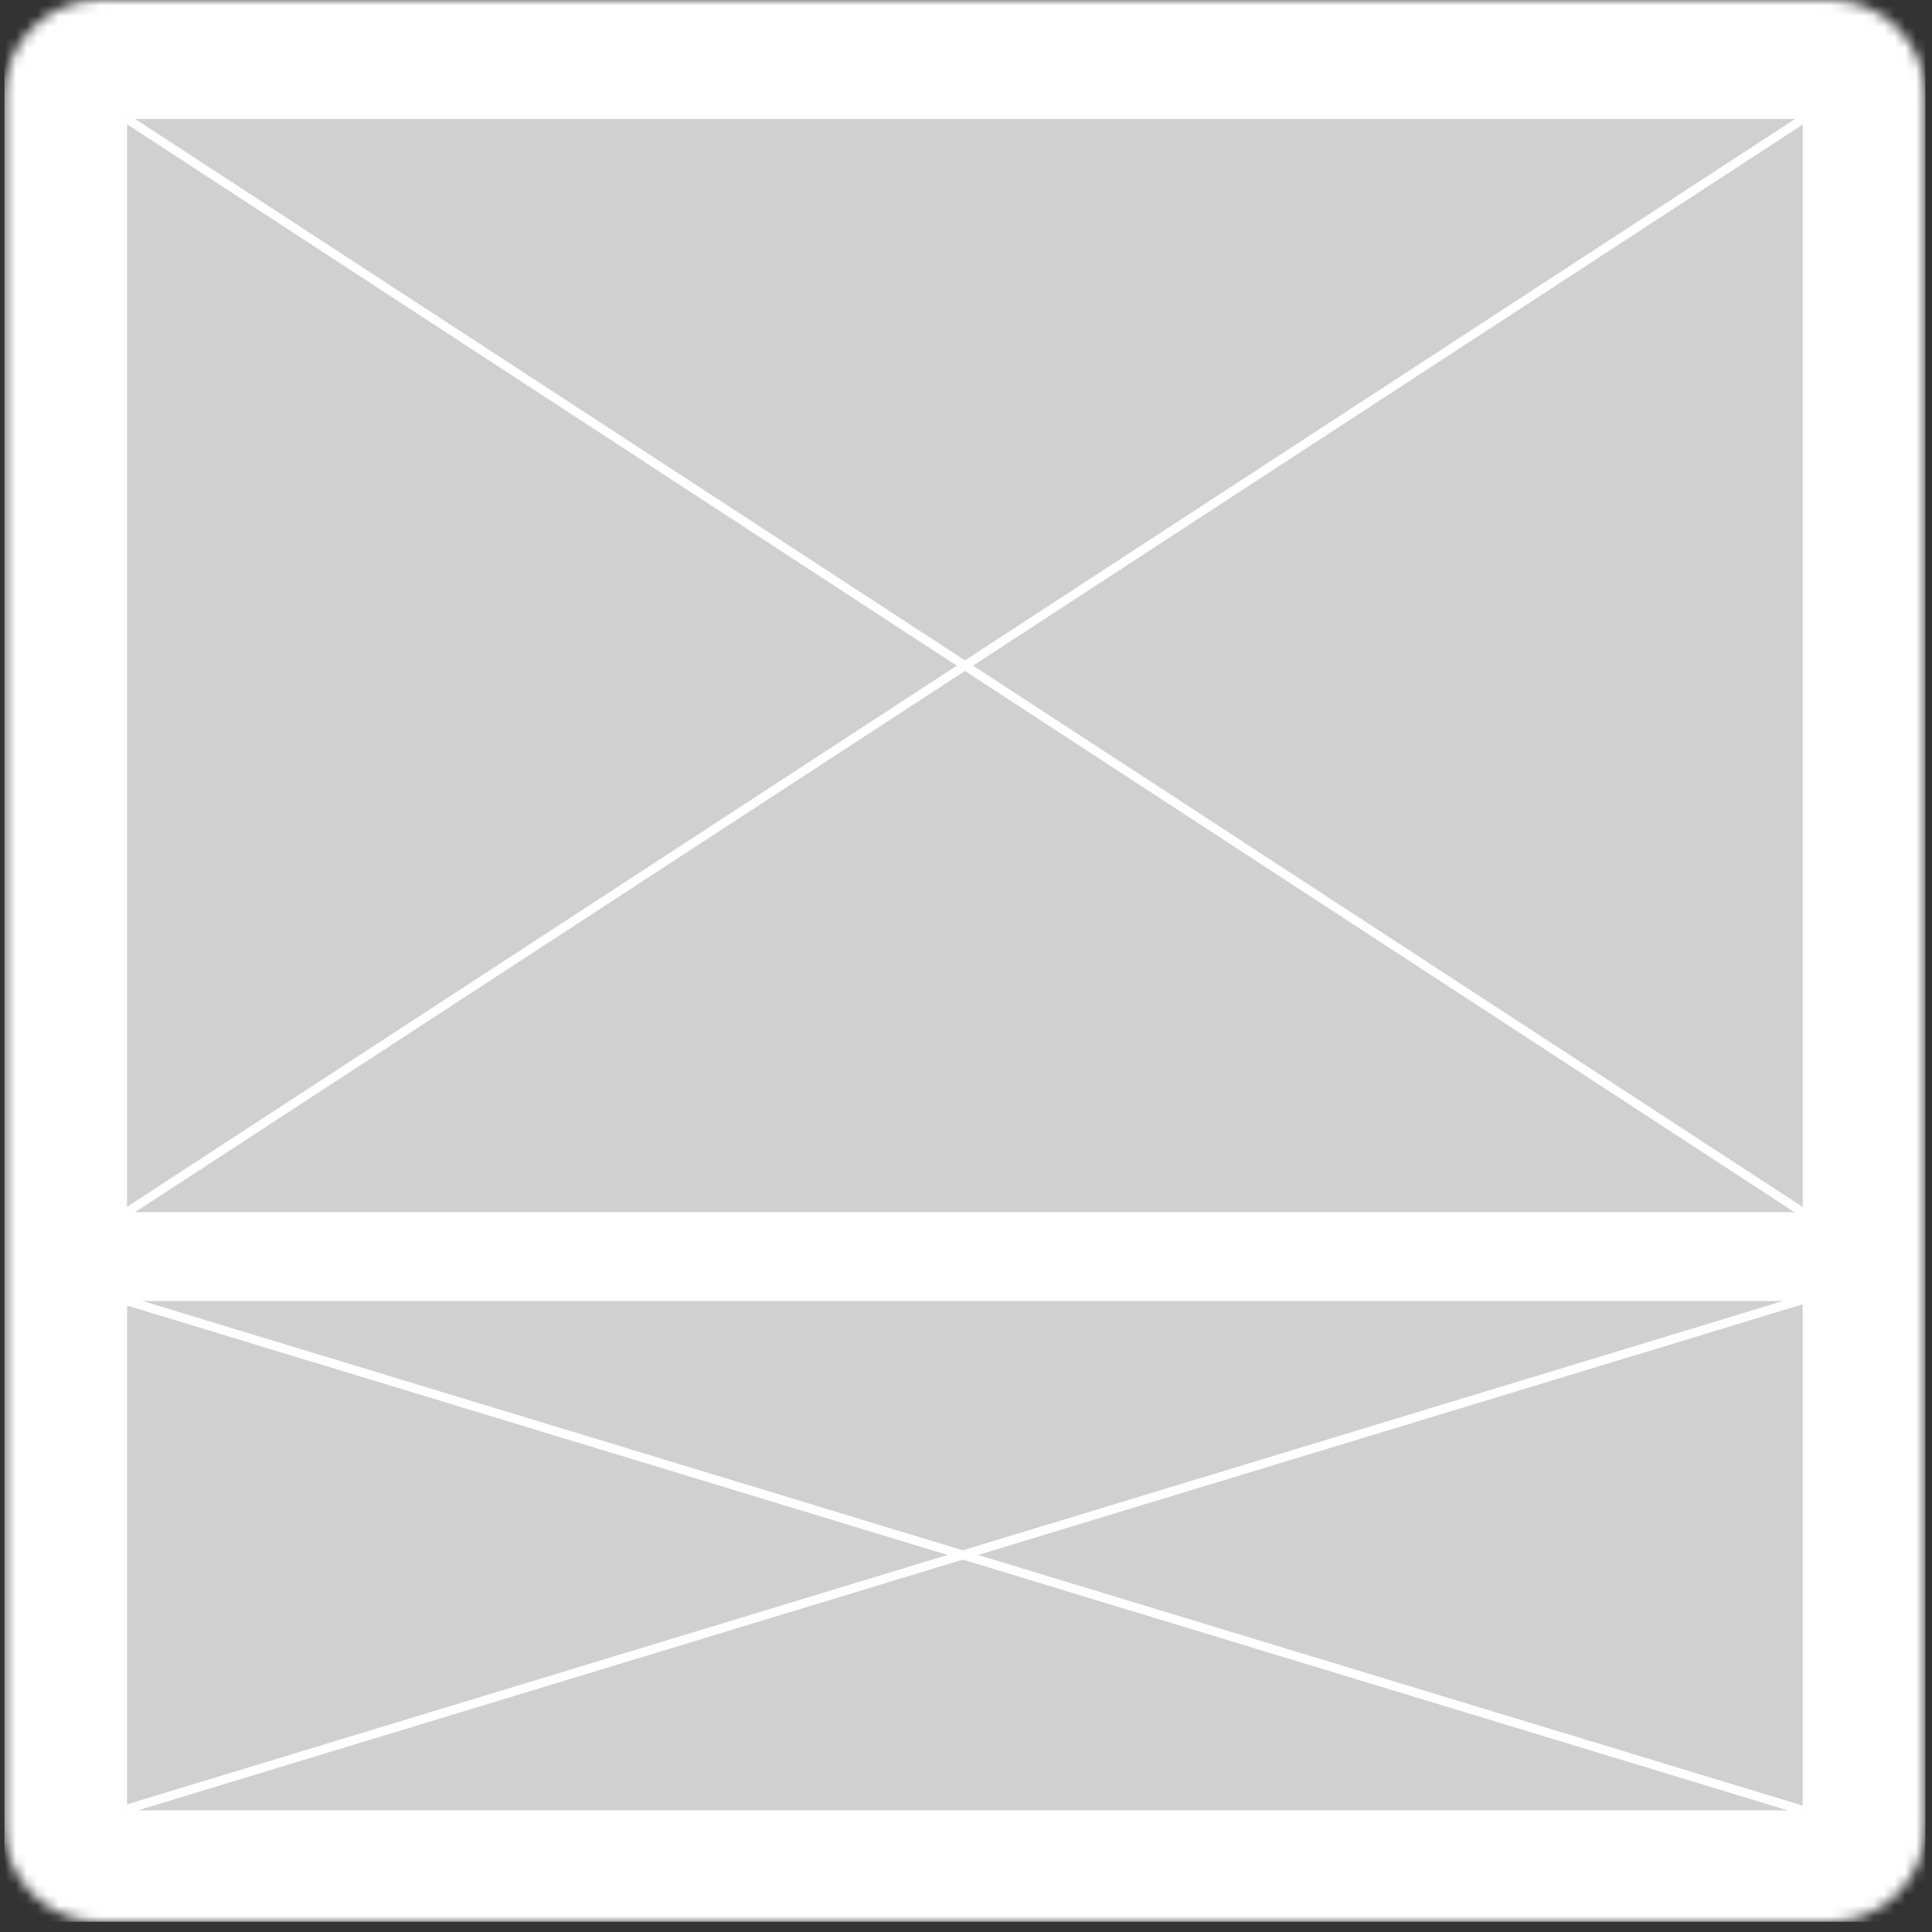 <?xml version="1.0" encoding="UTF-8"?> <svg xmlns="http://www.w3.org/2000/svg" width="182" height="182" viewBox="0 0 182 182" fill="none"><rect x="0" y="0" width="182" height="182" fill="#333333" stroke="none"/> <mask id="mask0_1470_2941" style="mask-type:luminance" maskUnits="userSpaceOnUse" x="0" y="0" width="182" height="182"> <path d="M172.41 0H9.379C4.431 0 0.42 4.013 0.42 8.963V172.074C0.42 177.024 4.431 181.037 9.379 181.037H172.41C177.358 181.037 181.369 177.024 181.369 172.074V8.963C181.369 4.013 177.358 0 172.41 0Z" fill="white"></path> </mask> <g mask="url(#mask0_1470_2941)"> <path d="M181.369 0H0.42V181.037H181.369V0Z" fill="white"></path> <path d="M11.972 114.189L169.816 114.189V11.206L11.972 11.206V114.189Z" fill="#CFD0CF"></path> <path d="M169.6 10.877L11.739 113.836L12.196 114.538L170.057 11.58L169.6 10.877Z" fill="white"></path> <path d="M12.221 10.872L11.763 11.574L169.606 114.56L170.064 113.858L12.221 10.872Z" fill="white"></path> <path d="M11.972 170.541L169.816 170.541V122.556L11.972 122.556V170.541Z" fill="#CFD0CF"></path> <path d="M169.689 122.033L11.843 170.014L12.086 170.816L169.932 122.835L169.689 122.033Z" fill="white"></path> <path d="M12.06 122.139L11.816 122.941L169.662 170.922L169.906 170.12L12.06 122.139Z" fill="white"></path> </g> </svg> 